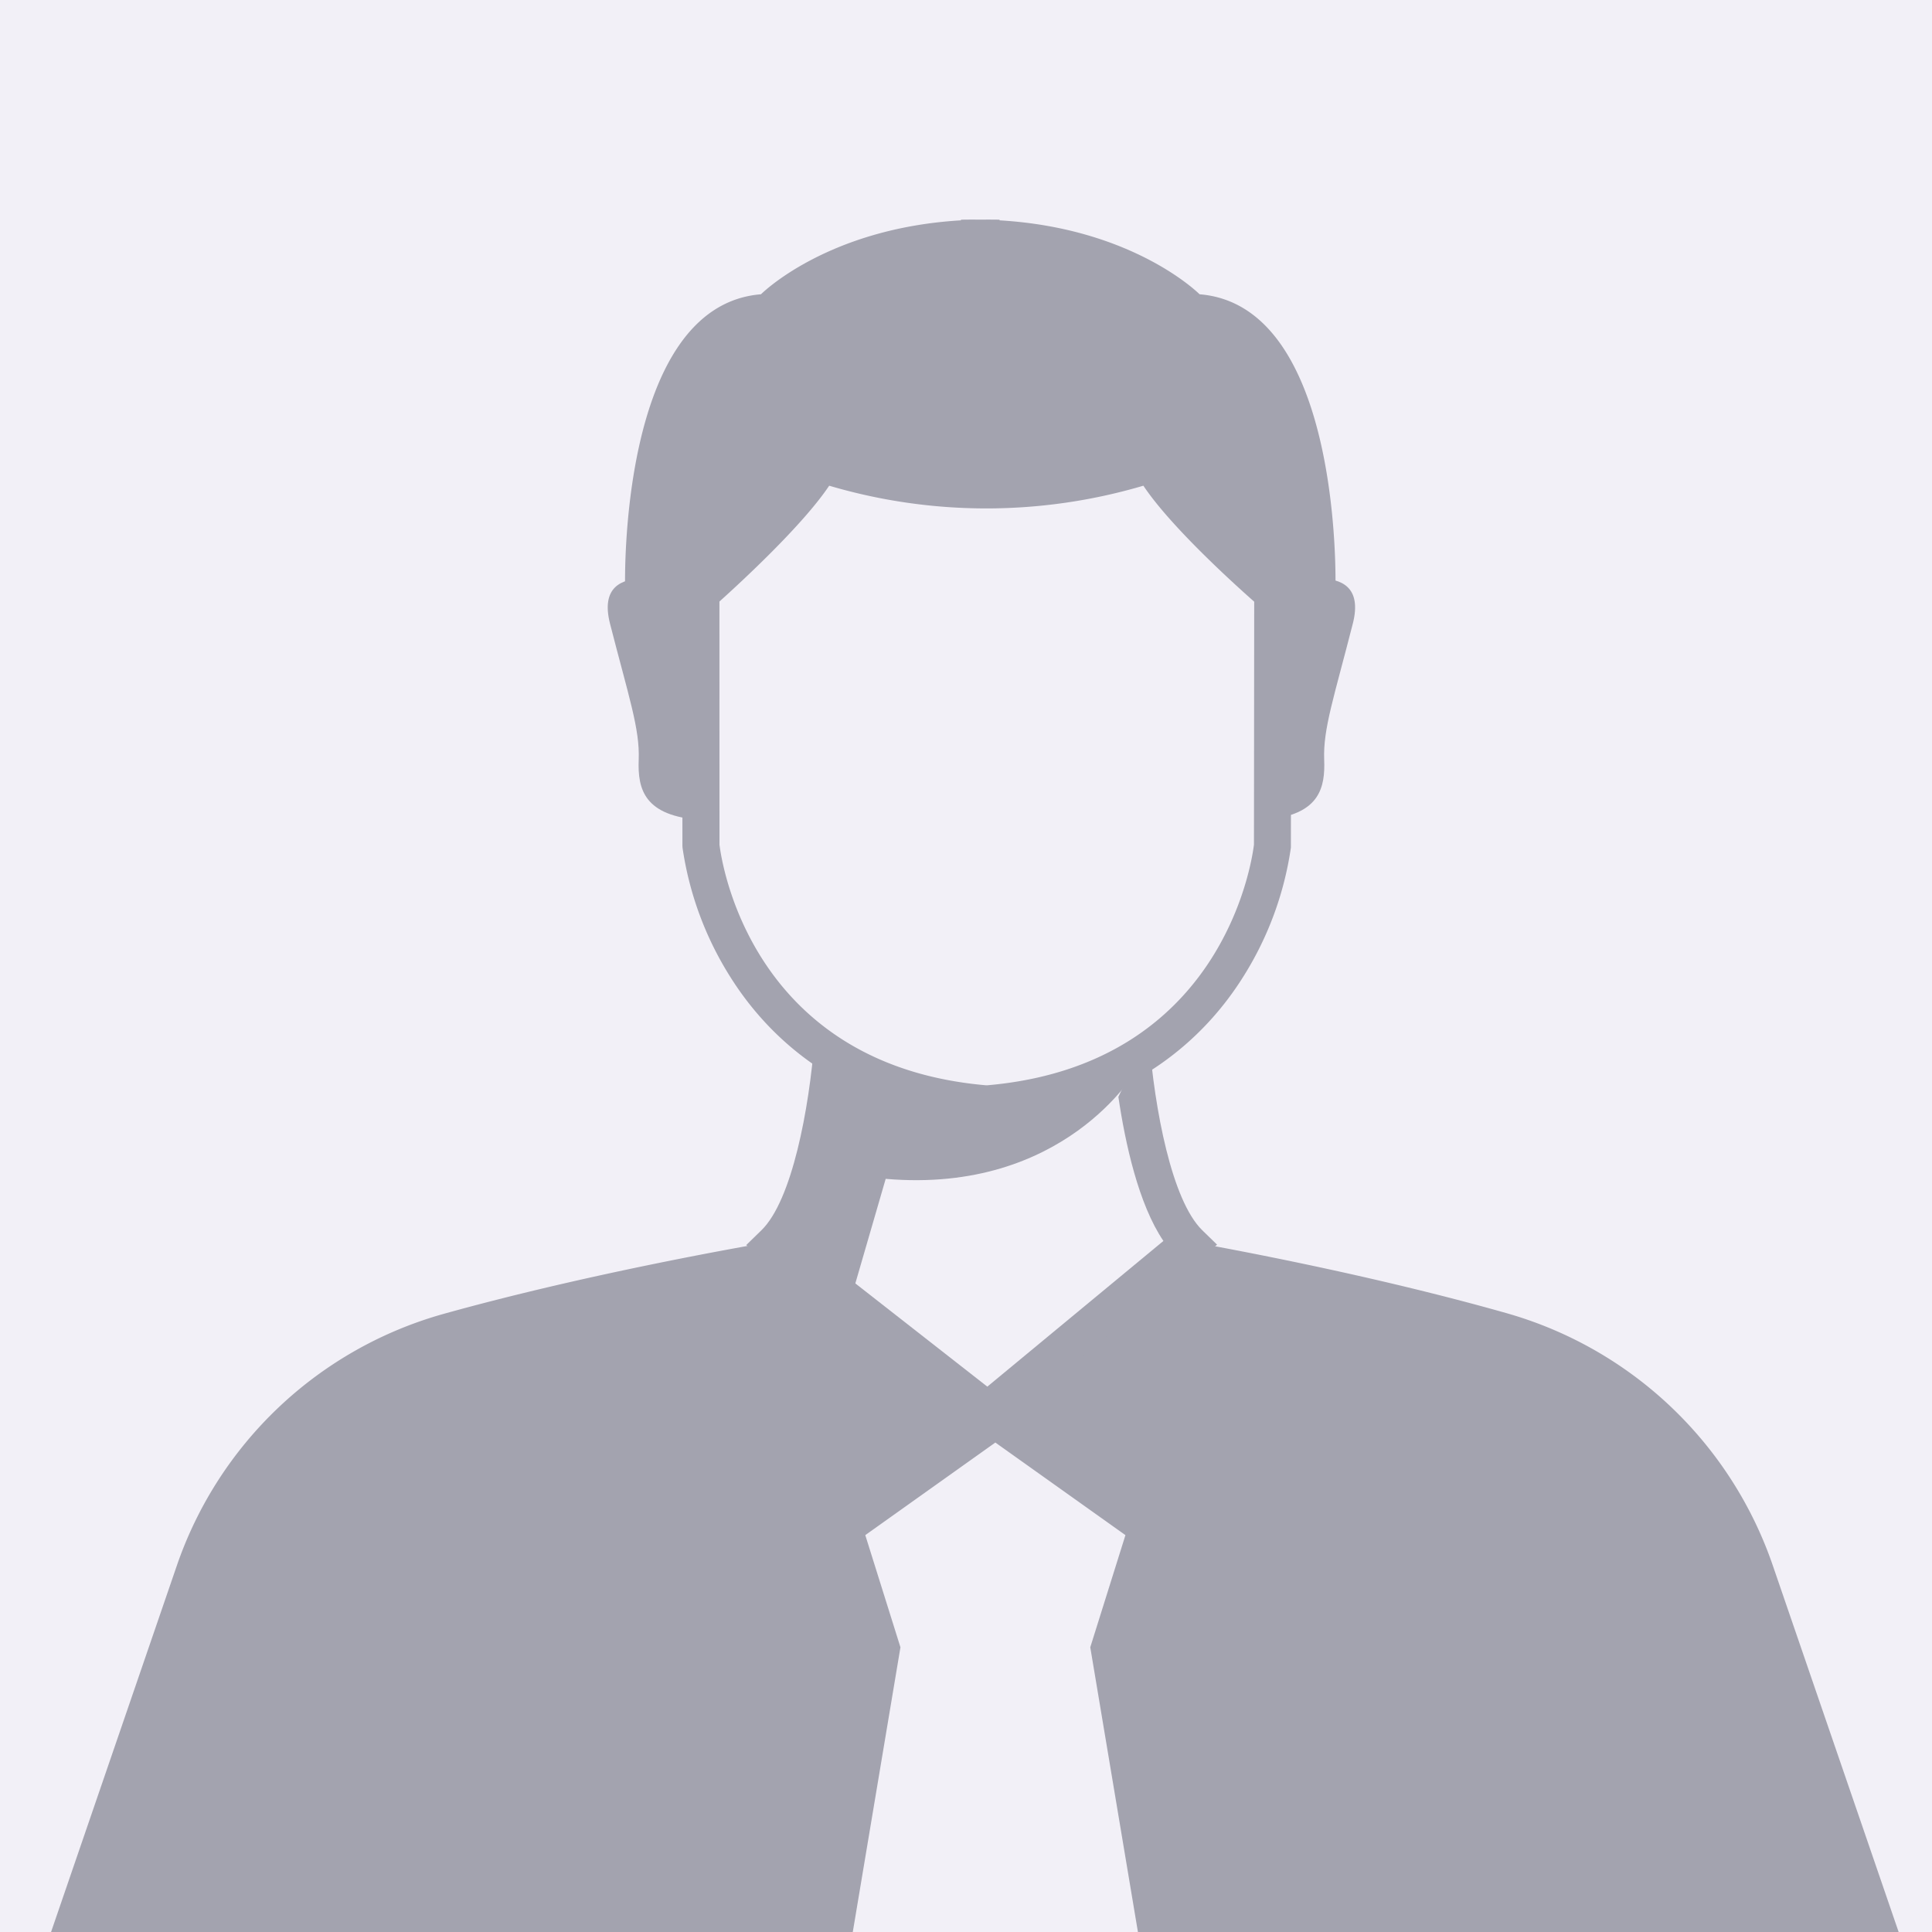 <svg xmlns="http://www.w3.org/2000/svg" width="262" height="262.005" viewBox="0 0 262 262.005">
  <rect x="0" y="0" width="262" height="262.005" fill="#333333" stroke="none"/>
  <g id="Grupo_4597" data-name="Grupo 4597" transform="translate(0.114)">
    <g id="Grupo_4588" data-name="Grupo 4588" transform="translate(0 0)">
      <g id="Grupo_4562" data-name="Grupo 4562">
        <rect id="Retângulo_13" data-name="Retângulo 13" width="262" height="262" transform="translate(-0.114)" fill="#f2f0f7"/>
      </g>
    </g>
    <g id="Grupo_4580" data-name="Grupo 4580" transform="translate(6.809 29.777)">
      <path id="Caminho_4670" data-name="Caminho 4670" d="M264.881-245.331l6.464-38.616-4.768-15.209,17.638-12.557,17.641,12.557-4.769,15.209,6.464,38.616H406.713l-17.079-49.742a53.657,53.657,0,0,0-36.125-34.192c-18.2-5.162-37.582-8.742-43.3-9.756.1.106.206.221.313.321l-27.35,22.632L254.238-338.7c.125-.119.245-.245.364-.376-5.494.936-26.152,4.6-45.254,9.93a53.492,53.492,0,0,0-36.159,34.2l-17.03,49.612Z" transform="translate(-156.158 477.559)" fill="#a3a3af"/>
      <path id="Caminho_4671" data-name="Caminho 4671" d="M262.33-324.9c-4.154-4.052-6.476-16.5-7.206-25.918l-.062-.83-4.109,8.657c.936,6.332,2.733,14.554,6.106,19.542l-23.879,19.757L207.854-323.5c4.064-6.055,5.83-16.817,6.559-23.217l-4.5-6.2-.157,2.106c-.727,9.422-3.046,21.867-7.21,25.912l-2.061,2.01,32.79,25.655,31.063-25.71Z" transform="translate(-106.212 461.958)" fill="#a3a3af"/>
      <path id="Caminho_4672" data-name="Caminho 4672" d="M289.1-354.289l-8.518,11.615.013-10.83s-13.676-11.853-16.371-17.583a73.186,73.186,0,0,1-22.471,3.531,73.182,73.182,0,0,1-22.469-3.531c-1.306,2.778-5.366,7.174-9.1,10.868s-7.129,6.7-7.129,6.7v.013a.006.006,0,0,1-.006.006v13.248l-10.284-14.033s-1.01-38.2,18.425-39.771c0,0,8.876-8.956,27.124-10.026v-.087c.891-.017,1.759-.017,2.618-.007.855-.01,1.723-.01,2.614.007v.087c18.249,1.07,27.124,10.026,27.124,10.026,19.438,1.572,18.425,39.771,18.425,39.771" transform="translate(-114.917 404.186)" fill="#a3a3af"/>
      <path id="Caminho_4673" data-name="Caminho 4673" d="M237.594-302.7h.177c31.882-2.773,35.872-30.3,36.153-32.637l.034-32.941c-2.914-2.574-11.407-10.282-15.029-15.731a75.194,75.194,0,0,1-42.608,0c-3.584,5.364-12.015,13.129-14.884,15.707l.006,32.967c.279,2.32,4.258,29.864,36.151,32.637m.393,5.026-.715-.011c-19.251-1.635-29.343-11.67-34.417-19.8a44.9,44.9,0,0,1-6.425-17.453l-.013-.257-.006-35.585.923-.6c3.731-3.295,13.6-12.54,15.55-16.685l.942-2,2.1.678a70.264,70.264,0,0,0,43.4,0l2.1-.678.94,2c2.027,4.3,12.055,13.55,15.748,16.751l.868.753-.049,35.626a44.832,44.832,0,0,1-6.423,17.453c-5.077,8.129-15.169,18.164-34.42,19.8Z" transform="translate(-110.797 420.098)" fill="#a3a3af"/>
      <path id="Caminho_4674" data-name="Caminho 4674" d="M204.293-348.569c-7.667-.523-8.6-4.124-8.442-8.163.168-4.184-1.351-8.525-3.886-18.44s11.151-4.8,11.151-4.8l1.168,2.9Z" transform="translate(-116.159 429.985)" fill="#a3a3af"/>
      <path id="Caminho_4675" data-name="Caminho 4675" d="M245.116-375.172c-2.527,9.916-4.045,14.257-3.877,18.44.151,3.767-.651,7.161-6.976,8.021L234.3-379.3s-.155-.121-.43-.345l.132-.33s13.642-5.113,11.117,4.8" transform="translate(-68.588 429.985)" fill="#a3a3af"/>
      <path id="Caminho_4676" data-name="Caminho 4676" d="M251.3-349.139s-9.633,16.751-33.922,14.659l-5.653,19.472-9.452-10.7,7.568-24.9s22.824,10.052,41.46,1.465" transform="translate(-104.192 464.568)" fill="#a3a3af"/>
    </g>
  </g>
</svg>
